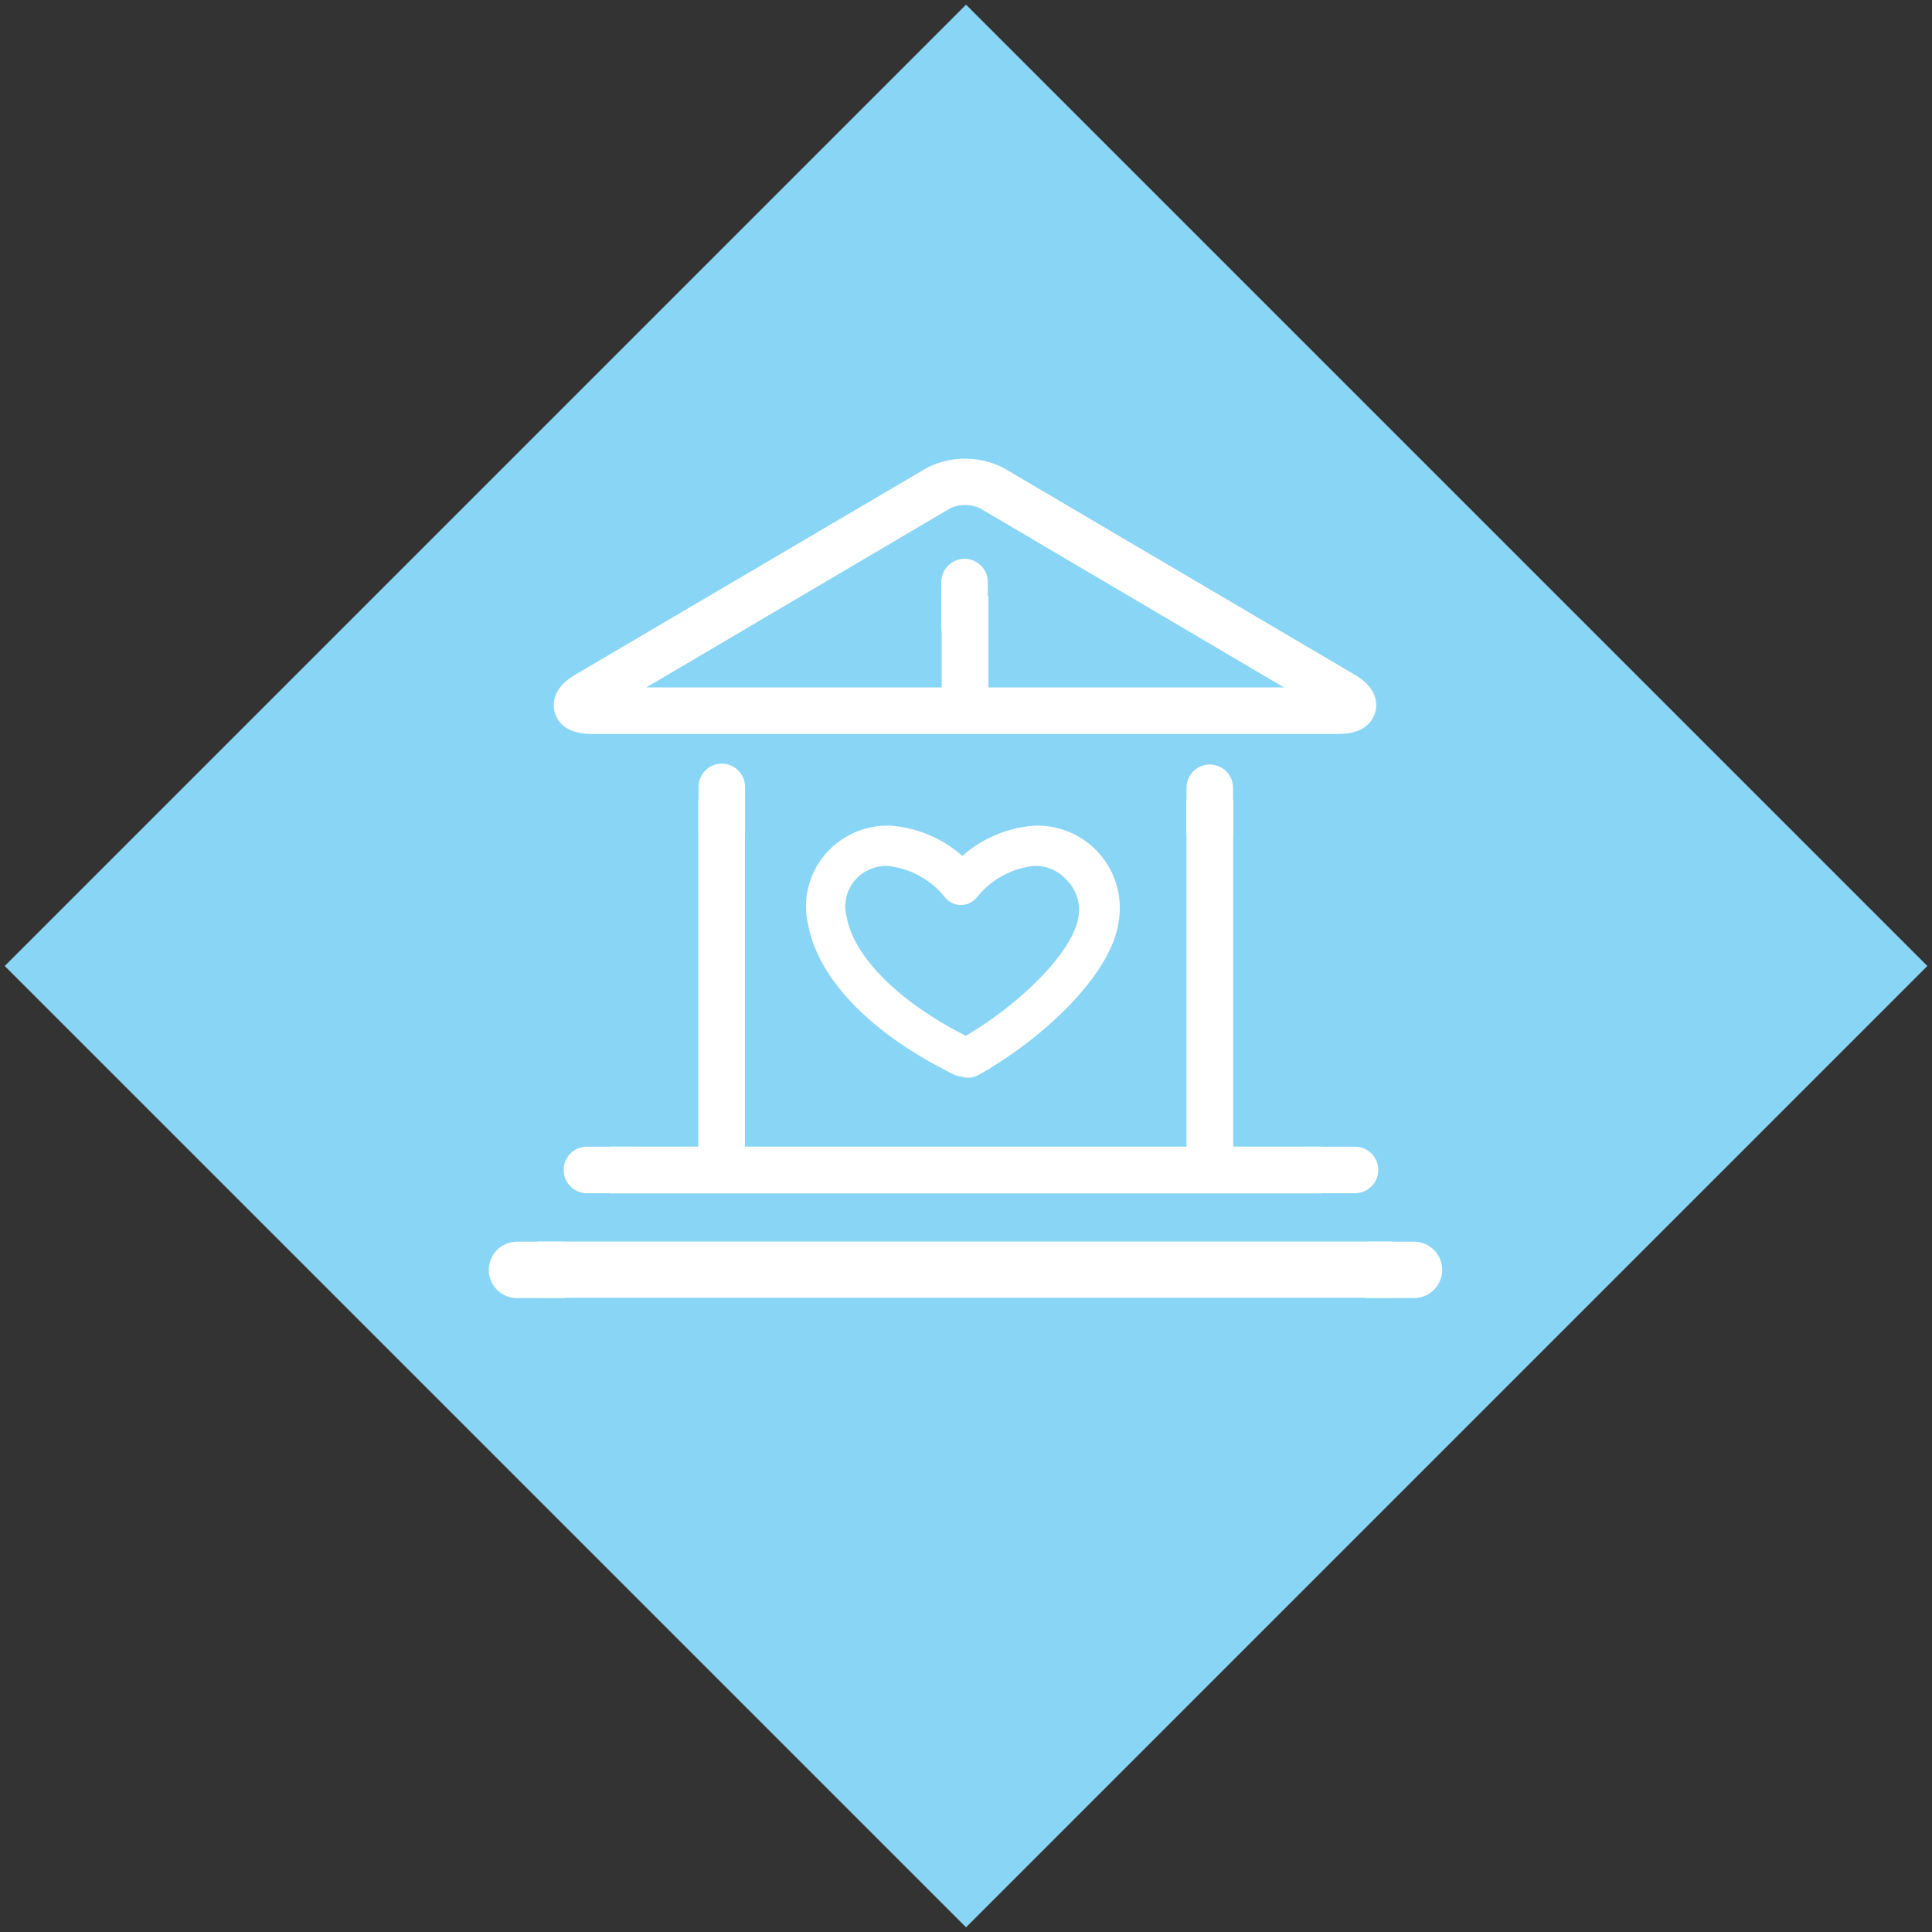 <svg xmlns="http://www.w3.org/2000/svg" viewBox="0 0 133 133"><rect x="0" y="0" width="133" height="133" fill="#333333" stroke="none"/><defs><style>.a{fill:#89d5f5;}.b,.c,.d{fill:#fff;}.b{stroke:#89d5f5;stroke-width:0.65px;}.b,.d{stroke-miterlimit:10;}.d{stroke:#fff;stroke-width:1.5px;}</style></defs><title>diamond-HMIG-2</title><rect class="a" x="19.71" y="19.71" width="93.59" height="93.59" transform="translate(-27.55 66.5) rotate(-45)"/><path class="b" d="M40.71,50.85H92.16c2.13,0,2.69-1.22,2.83-1.74s.28-1.86-1.56-2.94L69.26,31.94a6.11,6.11,0,0,0-5.64,0L39.43,46.17c-1.83,1.08-1.7,2.41-1.56,2.94S38.58,50.85,40.71,50.85ZM65.58,35.27a2.15,2.15,0,0,1,1.72,0L87.2,47H68.37V40.72H64.5V47H45.68Z"/><polyline class="b" points="65.44 78.61 51.61 78.61 51.61 54.71 47.74 54.71 47.74 78.61 41.65 78.61 41.65 82.48 91.31 82.48 91.31 78.61 85.22 78.61 85.22 54.71 81.35 54.71 81.35 78.61 64.9 78.61"/><rect class="c" x="36.99" y="85.47" width="58.89" height="3.87"/><path class="d" d="M66.26,73.36A.64.64,0,0,1,66,73.3c-5.48-2.7-9-6.28-9.64-9.83a4.77,4.77,0,0,1,1.08-4.24,4.89,4.89,0,0,1,3.81-1.64,7.62,7.62,0,0,1,5,2.38,7.62,7.62,0,0,1,5-2.38,4.92,4.92,0,0,1,5,5.85c-.5,3.16-4.72,7.37-9.28,9.92a.64.64,0,0,1-.87-.24.63.63,0,0,1,.24-.86c4.21-2.36,8.21-6.24,8.64-9A3.67,3.67,0,0,0,74,60.09a3.62,3.62,0,0,0-2.84-1.23,6.58,6.58,0,0,0-4.51,2.46.66.66,0,0,1-1,0,6.58,6.58,0,0,0-4.51-2.46,3.62,3.62,0,0,0-2.84,1.23,3.54,3.54,0,0,0-.76,3.15c.57,3.11,3.92,6.44,9,8.93a.63.63,0,0,1,.29.85A.64.64,0,0,1,66.26,73.36Z"/><path class="c" d="M51.29,57.23V54.17a1.6,1.6,0,0,0-3.2,0v3.06a1.6,1.6,0,0,0,3.2,0Z"/><path class="c" d="M84.88,57.29V54.23a1.6,1.6,0,0,0-3.2,0v3.06a1.6,1.6,0,0,0,3.2,0Z"/><path class="c" d="M68,43.14V40.07a1.6,1.6,0,0,0-3.2,0v3.06a1.6,1.6,0,0,0,3.2,0Z"/><path class="c" d="M43.47,78.94H40.4a1.6,1.6,0,0,0,0,3.2h3.06a1.6,1.6,0,0,0,0-3.2Z"/><path class="c" d="M93.28,78.94H90.22a1.6,1.6,0,0,0,0,3.2h3.06a1.6,1.6,0,0,0,0-3.2Z"/><path class="c" d="M97.34,85.48H94.28a1.94,1.94,0,1,0,0,3.88h3.06a1.94,1.94,0,0,0,0-3.88Z"/><path class="c" d="M38.65,85.48H35.59a1.94,1.94,0,1,0,0,3.88h3.06a1.94,1.94,0,1,0,0-3.88Z"/></svg>
